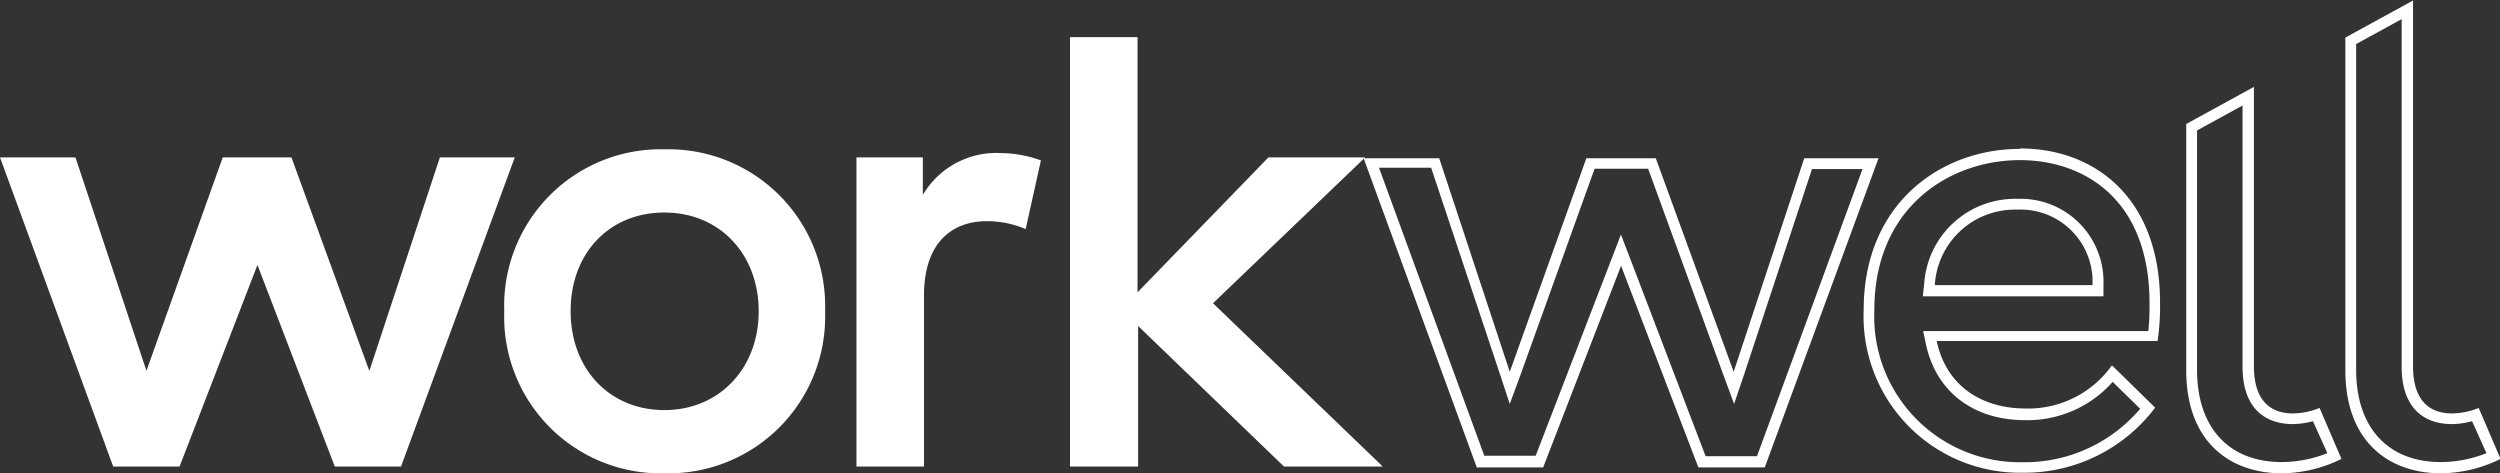 <?xml version="1.0" encoding="UTF-8"?>
<svg xmlns="http://www.w3.org/2000/svg" id="Layer_1" data-name="Layer 1" viewBox="0 0 173.62 32.86">
  <rect x="0" y="0" width="173.62" height="32.86" fill="#333333" stroke="none"/>
  <defs>
    <style>.cls-1{fill:#fff;}</style>
  </defs>
  <title>WW_White</title>
  <path class="cls-1" d="M29.68,36.34H25.08l-5.37-14-5.41,14H9.69L1.83,14.87H7.07L12,29.69,17.3,14.87h4.77l5.41,14.83,4.9-14.83h5.2Z" transform="translate(-1.83 -3.94)"></path>
  <path class="cls-1" d="M59.13,25.56A10.88,10.88,0,0,1,48,36.81,10.87,10.87,0,0,1,36.85,25.56,10.87,10.87,0,0,1,48,14.31,10.88,10.88,0,0,1,59.13,25.56Zm-17.67,0c0,4,2.7,6.86,6.51,6.86s6.55-2.9,6.55-6.86-2.7-6.86-6.55-6.86S41.46,21.55,41.46,25.52Z" transform="translate(-1.83 -3.94)"></path>
  <path class="cls-1" d="M74.12,15.08l-1.06,4.77a6.83,6.83,0,0,0-2.7-.55C68,19.3,66,20.74,66,24.45V36.34H61.31V14.87h4.61v2.6a5.93,5.93,0,0,1,5.41-2.9A8.32,8.32,0,0,1,74.12,15.08Z" transform="translate(-1.83 -3.94)"></path>
  <path class="cls-1" d="M80.87,26.58l0,9.76H76.14V6.52h4.69V24.24l9.09-9.37h6.72L86.07,25,97.86,36.34H91Z" transform="translate(-1.83 -3.94)"></path>
  <path class="cls-1" d="M131.2,15.62l-7.35,20h-3.57L115.1,22.05l-.7-1.82-.7,1.82-5.22,13.54h-3.57l-7.31-20h3.62L106,29.93l.68,2.06.74-2,5.15-14.33h3.72l5.23,14.33.74,2,.68-2,4.73-14.31h3.58m1.08-.75h-5.2l-4.9,14.83-5.41-14.83H112l-5.32,14.83-4.9-14.83H96.53l7.86,21.47H109l5.41-14,5.37,14h4.61l7.9-21.47Z" transform="translate(-1.83 -3.94)"></path>
  <path class="cls-1" d="M142.11,15.06c4.34,0,9,2.61,9,9.94a17.55,17.55,0,0,1-.08,1.93H135.39l.19.91c.71,3.31,3.29,5.28,6.9,5.28a7.9,7.9,0,0,0,6.07-2.66l1.91,1.87a10.51,10.51,0,0,1-8.15,3.71A10.12,10.12,0,0,1,132,25.47c0-7.15,5.24-10.41,10.11-10.41m-6.75,9.46h12.55l0-.77a5.76,5.76,0,0,0-6-6,6.32,6.32,0,0,0-6.45,5.91l-.09.83m6.75-10.21c-5.54,0-10.86,3.83-10.86,11.16a10.86,10.86,0,0,0,11.07,11.33,11.36,11.36,0,0,0,9.17-4.52l-3-2.94a7.13,7.13,0,0,1-6,3c-2.75,0-5.45-1.32-6.17-4.69h15.34a16.48,16.48,0,0,0,.17-2.68c0-7.24-4.52-10.69-9.72-10.69Zm-5.92,9.46a5.56,5.56,0,0,1,5.71-5.24,5,5,0,0,1,5.24,5.24Z" transform="translate(-1.83 -3.94)"></path>
  <path class="cls-1" d="M157.57,11.23V29.39c0,3.64,2.42,4,3.45,4a5.43,5.43,0,0,0,1.44-.2l1,2.22a8.65,8.65,0,0,1-3.16.62c-3.69,0-5.89-2.4-5.89-6.41V13l3.19-1.75m.75-1.27-4.69,2.57V29.65c0,5.11,3.17,7.16,6.64,7.16a9.53,9.53,0,0,0,4.14-1l-1.52-3.54a5,5,0,0,1-1.86.38c-1.52,0-2.7-.85-2.7-3.28V10Z" transform="translate(-1.83 -3.94)"></path>
  <path class="cls-1" d="M168.62,5.21V29.39c0,3.64,2.42,4,3.45,4a5.43,5.43,0,0,0,1.44-.2l1,2.22a8.65,8.65,0,0,1-3.16.62c-3.69,0-5.89-2.4-5.89-6.41V7l3.19-1.75m.75-1.27-4.69,2.57V29.65c0,5.11,3.17,7.16,6.64,7.16a9.53,9.53,0,0,0,4.14-1l-1.52-3.54a5,5,0,0,1-1.86.38c-1.52,0-2.7-.85-2.7-3.28V3.94Z" transform="translate(-1.83 -3.94)"></path>
</svg>
